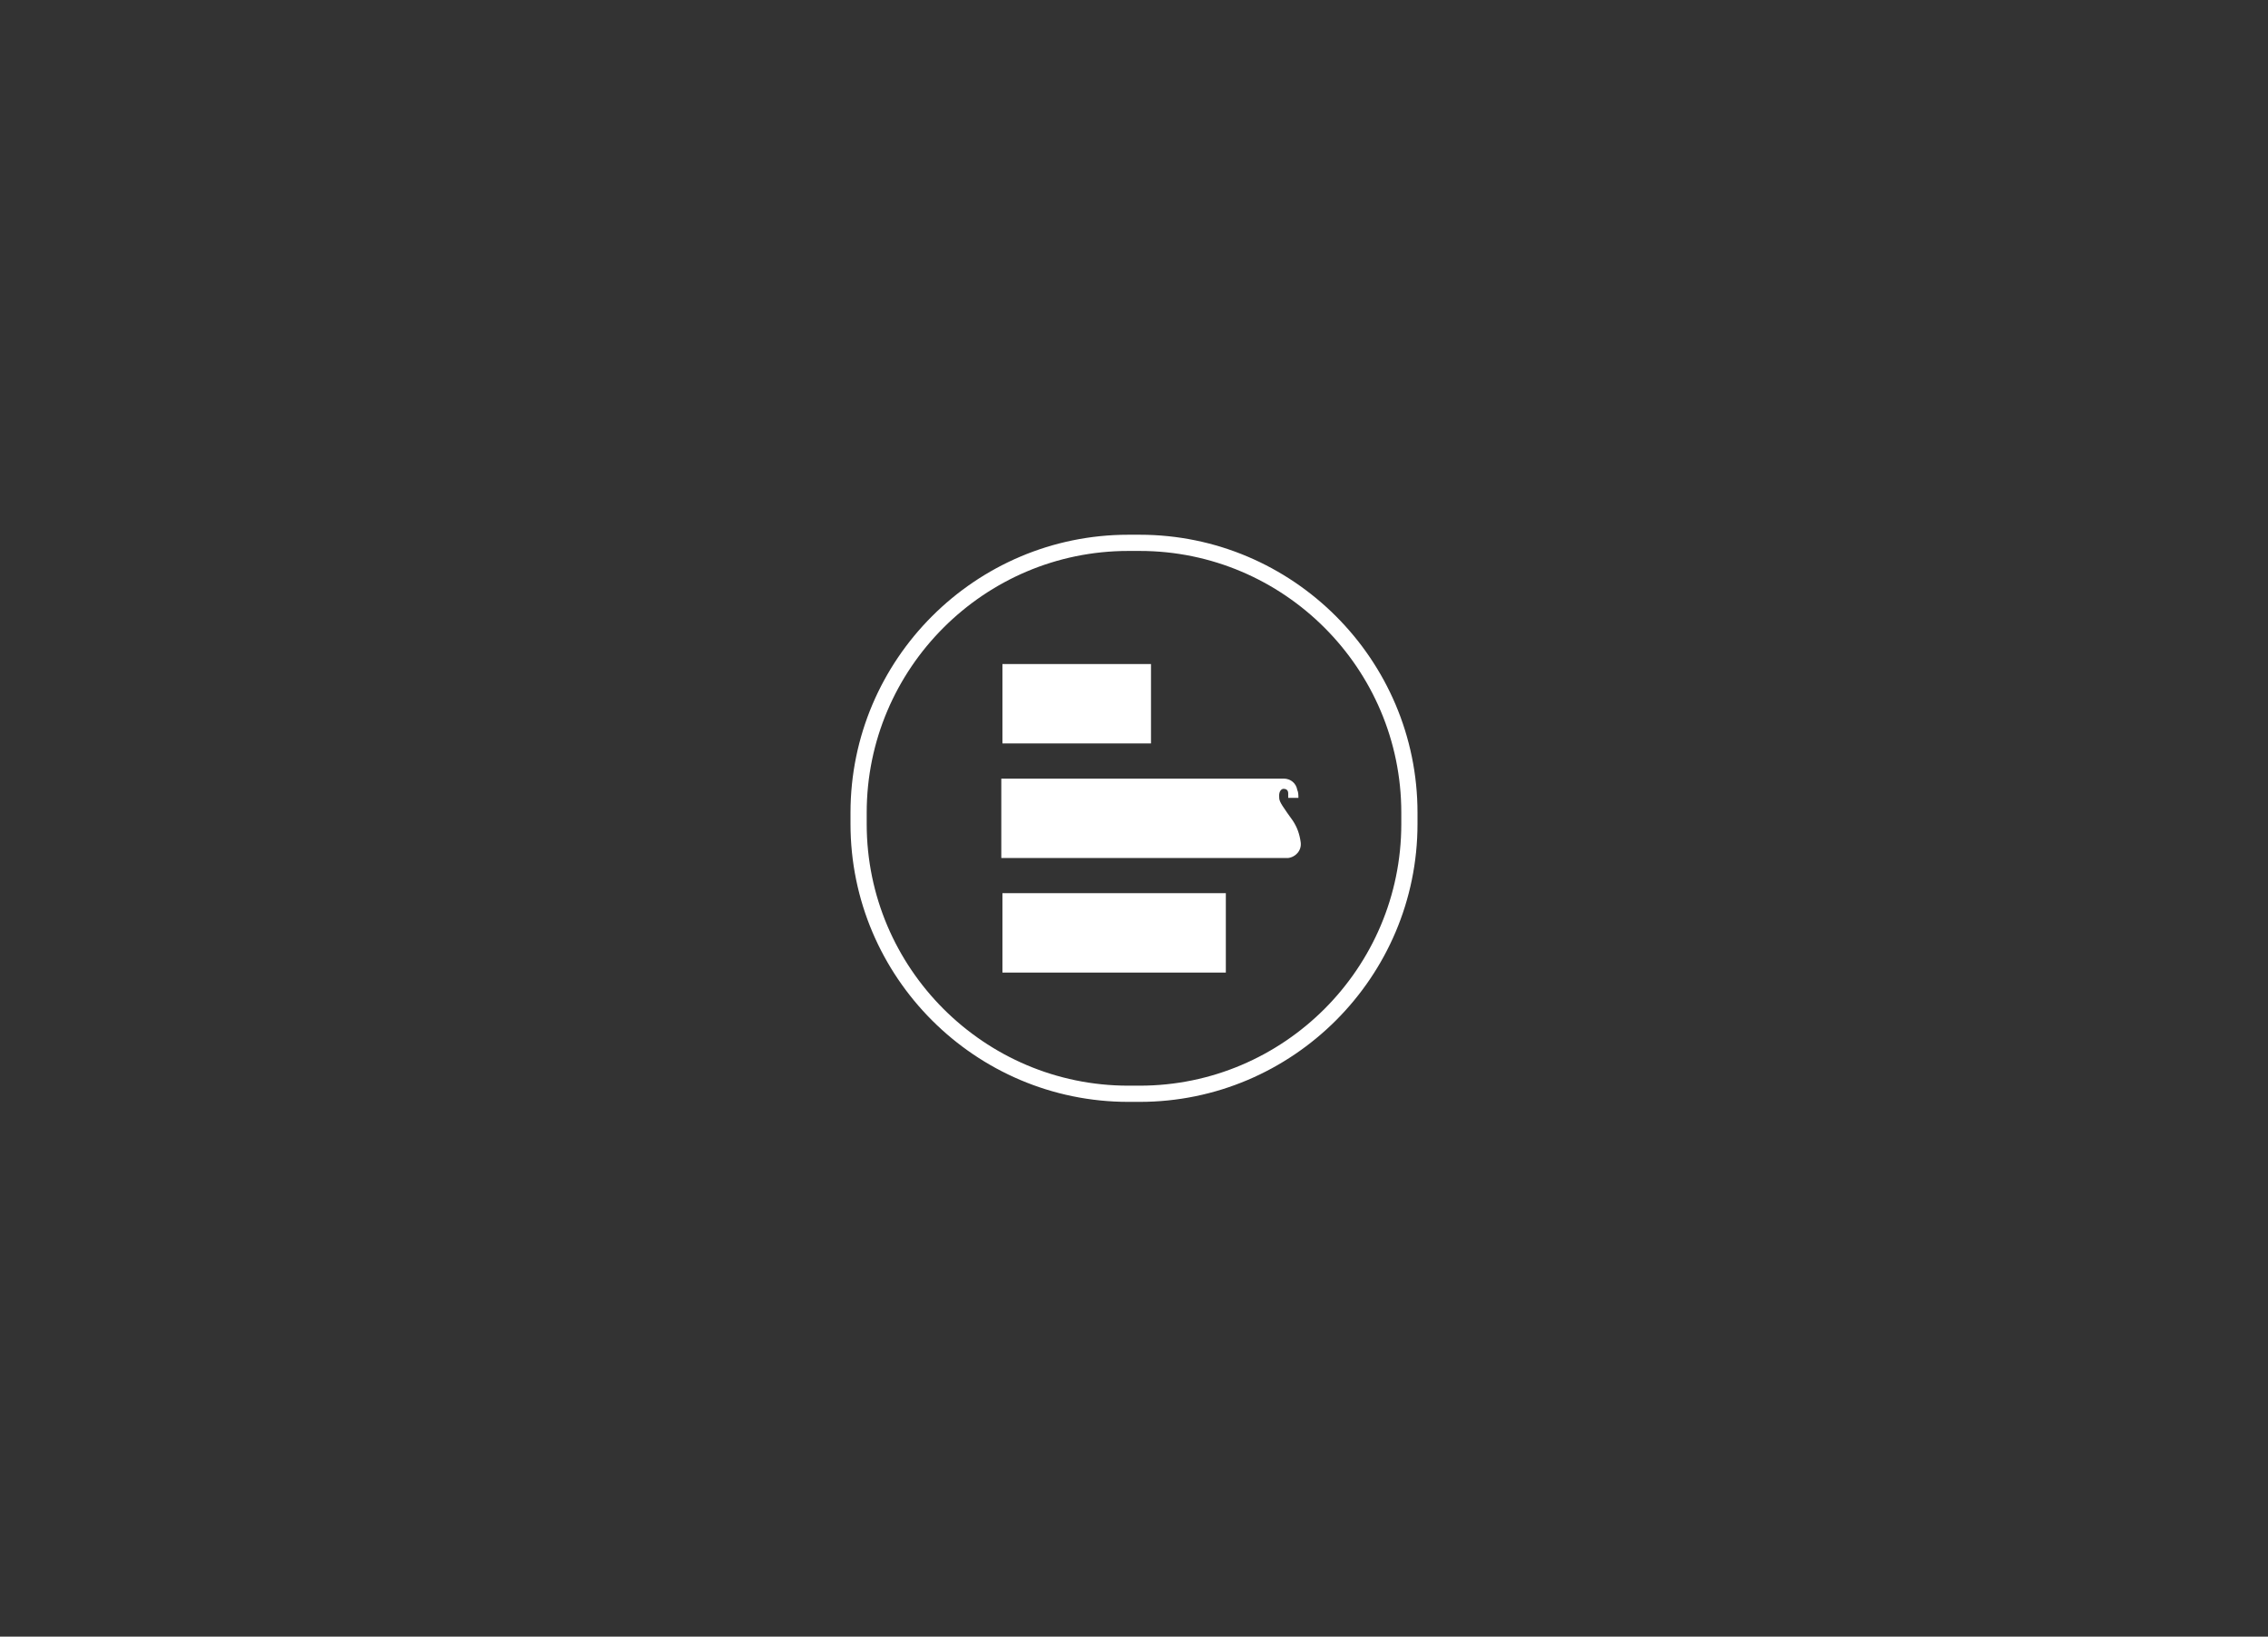 <svg width="140" height="101" viewBox="0 0 140 101" fill="none" xmlns="http://www.w3.org/2000/svg">
<rect x="0" y="0" width="140" height="101" fill="#333333" stroke="none"/>
<g clip-path="url(#clip0_2237_154243)">
<path d="M69.65 33.5H70.35C79.523 33.5 87 40.977 87 50.15V50.85C87 60.023 79.523 67.5 70.35 67.5H69.65C60.477 67.5 53 60.023 53 50.85V50.15C53 40.977 60.477 33.5 69.65 33.5Z" stroke="white"/>
<path d="M71.049 40.98H61.879V45.88H71.049V40.98Z" fill="white"/>
<path d="M75.669 55.12H61.879V60.02H75.669V55.12Z" fill="white"/>
<path d="M79.309 52.95H61.809V48.05H79.239C79.659 48.05 80.009 48.33 80.079 48.75C80.149 48.89 80.149 49.1 80.149 49.24H79.519C79.519 49.17 79.519 49.03 79.519 48.96C79.519 48.75 79.379 48.68 79.239 48.68C79.099 48.68 78.959 48.82 78.959 49.1C78.959 49.38 78.959 49.45 79.449 50.15L79.799 50.64C80.079 51.06 80.219 51.48 80.289 51.97C80.359 52.46 80.009 52.88 79.519 52.95C79.449 52.95 79.379 52.95 79.309 52.95Z" fill="white"/>
</g>
<defs>
<clipPath id="clip0_2237_154243">
<rect width="35" height="35" fill="white" transform="translate(52.5 33)"/>
</clipPath>
</defs>
</svg>
